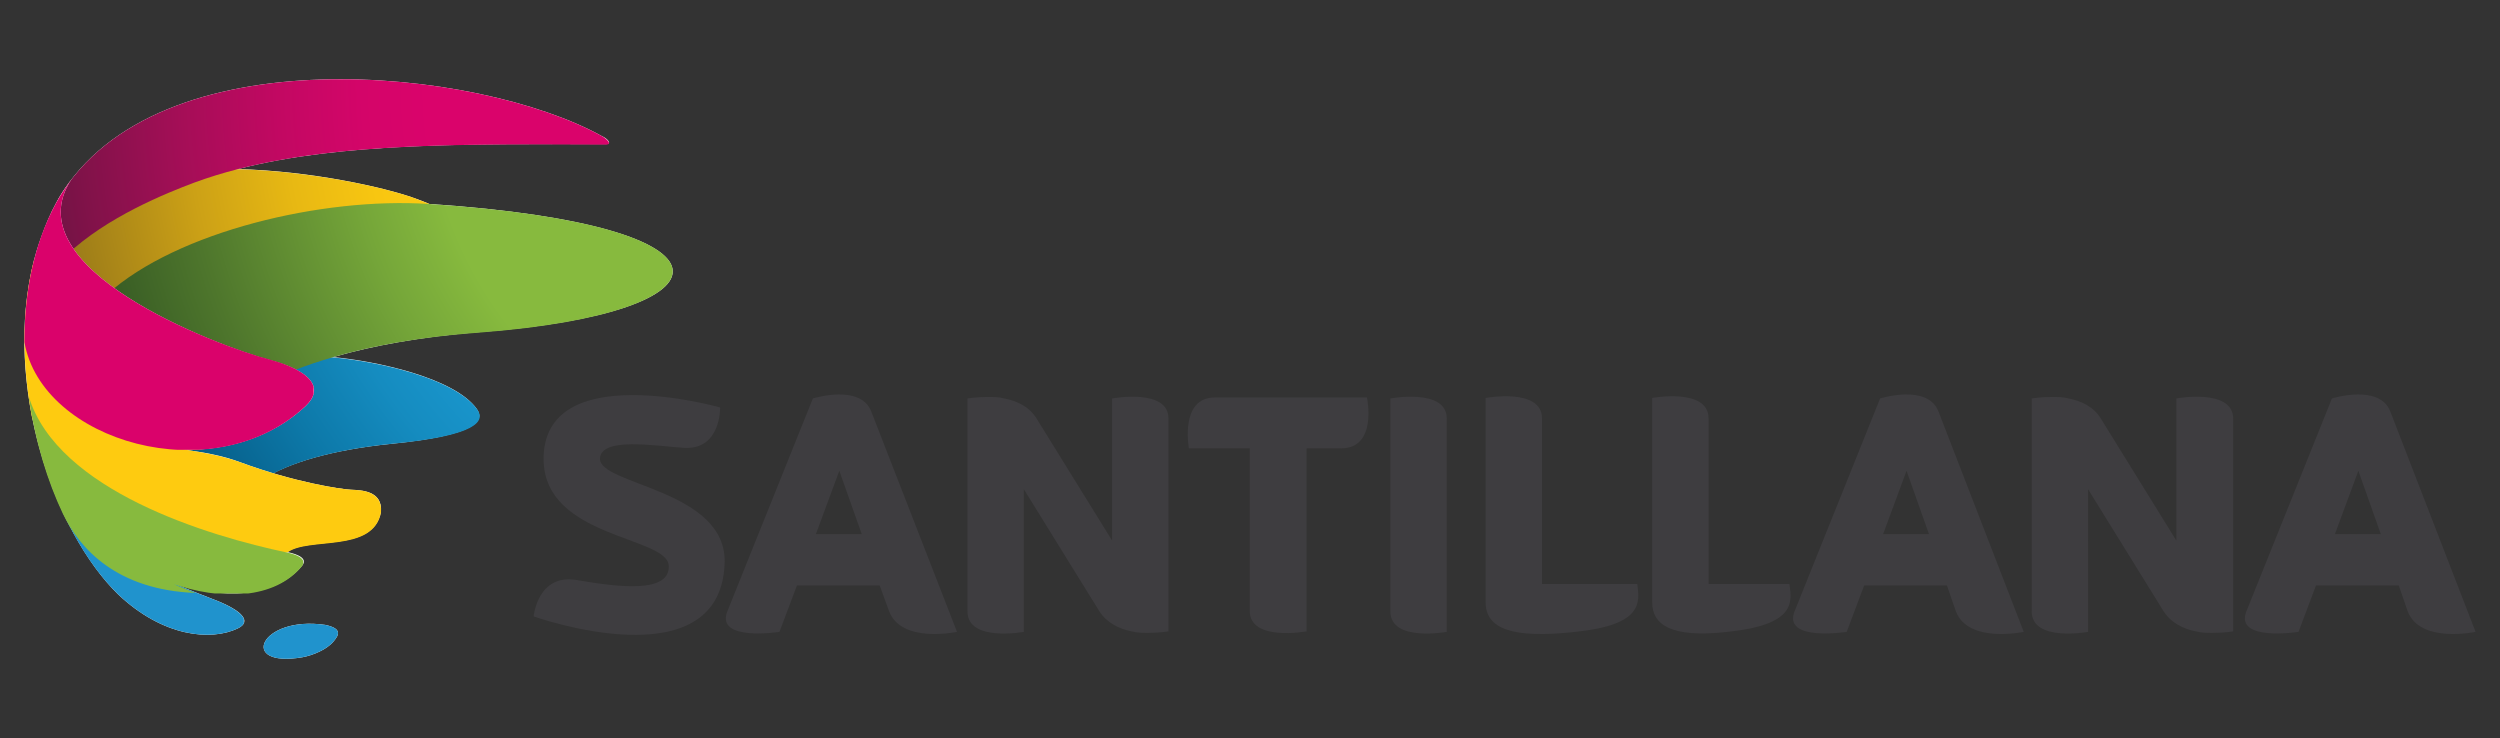<?xml version="1.0" encoding="UTF-8"?> <svg xmlns="http://www.w3.org/2000/svg" xmlns:xlink="http://www.w3.org/1999/xlink" version="1.1" id="Capa_1" x="0px" y="0px" viewBox="0 0 501.3 148" xml:space="preserve"><rect x="0" y="0" width="501.3" height="148" fill="#333333" stroke="none"/> <g> <path fill="#3E3D40" d="M358.8,117.1l-16.2,0v-13V83.9c0-6.2-11.3-4.1-11.3-4.1v41c0,4.4,3.7,7.2,15.1,5.9 C360,125.3,359.4,120.8,358.8,117.1"></path> <path fill="#3E3D40" d="M107,123.6c0,0,0.8-8.6,8.6-7.3c8.6,1.5,18.8,2.7,18.5-2.9c-0.4-5.9-24.9-5.5-25.1-21.2 c-0.2-20.6,35.4-10.5,35.4-10.5s0.2,8.6-7.3,8.1c-5.8-0.4-16.5-2.2-16.8,2.1c-0.3,5.4,25.7,6.2,25,21.2 C144.3,136.9,107,123.6,107,123.6"></path> <path fill="#3E3D40" d="M223,79.9v28.5l-15.1-24.4c-1.5-2.5-4-3.6-6.5-4.1c-1.1-0.3-2.3-0.3-3.4-0.3c-2.3,0-4,0.3-4,0.3v42.7 c0,6.2,11.3,4.1,11.3,4.1v0V98.1l15.1,24.4c1.5,2.4,4,3.6,6.5,4.1c1.1,0.3,2.3,0.3,3.4,0.3c2.3,0,4-0.3,4-0.3v0V83.9 C234.3,77.8,223,79.9,223,79.9"></path> <path fill="#3E3D40" d="M436.4,79.9v28.5l-15.1-24.4c-1.5-2.5-4-3.6-6.5-4.1c-1.1-0.3-2.3-0.3-3.4-0.3c-2.3,0-4,0.3-4,0.3v42.7 c0,6.2,11.3,4.1,11.3,4.1v0V98.1l15.1,24.4c1.5,2.4,4,3.6,6.5,4.1c1.1,0.3,2.3,0.3,3.5,0.3c2.3,0,4-0.3,4-0.3v0V83.9 C447.7,77.8,436.4,79.9,436.4,79.9"></path> <path fill="#3E3D40" d="M174.7,82.5c-2.2-5.6-11.7-2.6-11.7-2.6l-17.2,42.8c-2.2,6,10.5,4,10.5,4l3.5-9.3h16.6l1.9,5.2 c2.5,6.5,13.6,4.1,13.6,4.1L174.7,82.5z M163.6,107.1l4.7-12.7l4.5,12.7H163.6z"></path> <path fill="#3E3D40" d="M479.3,82.5c-2.2-5.6-11.7-2.6-11.7-2.6l-17.2,42.8c-2.2,6,10.5,4,10.5,4l3.5-9.3H481l1.8,5.2 c2.5,6.5,13.6,4.1,13.6,4.1L479.3,82.5z M468.2,107.1l4.7-12.7l4.5,12.7H468.2z"></path> <path fill="#3E3D40" d="M388.7,82.5c-2.2-5.6-11.7-2.6-11.7-2.6l-17.2,42.8c-2.2,6,10.5,4,10.5,4l3.5-9.3h16.6l1.8,5.2 c2.5,6.5,13.6,4.1,13.6,4.1L388.7,82.5z M377.6,107.1l4.7-12.7l4.5,12.7H377.6z"></path> <path fill="#3E3D40" d="M274.1,79.7h-30.5c-7.1,0-5.2,10.2-5.2,10.2h12.2v32.6c0,6.2,11.4,4.1,11.4,4.1v0V89.9h6.9 C276.3,89.9,274.1,79.7,274.1,79.7"></path> <path fill="#3E3D40" d="M278.8,79.9v42.7c0,6.2,11.3,4.1,11.3,4.1v0V83.9C290.1,77.8,278.8,79.9,278.8,79.9"></path> <path fill="#3E3D40" d="M328.3,117.1h-19.1V83.9c0-6.2-11.3-4.1-11.3-4.1v41c0,5.3,5.4,7.3,18,5.9 C329.5,125.3,328.8,120.8,328.3,117.1"></path> <path fill="#FFFFFF" d="M86.1,40.9c-0.9-0.4-2-0.8-3.1-1.2c-5.9-2.1-20.4-5.4-35.3-5.8c21-5.4,46.9-5,73.8-5c1.4,0,0.2-1.2-0.8-1.6 C95.8,13.5,31.4,6.7,11.8,39.7c-0.6,1.2-1.1,2.2-1.5,3C11.4,56.5,32.5,67.1,50.6,73h0c0.2,0.1,4.7,1.5,6.2,2c2.2,0.8,3.9,1.7,4.2,3 c0.3,1.5-5.1,6.2-11.8,8.4c-3.8,1.3-7.9,2-12.1,1.9c0,0-6.1-0.2-6.5,1c-0.4,1.2,6.2,2.6,6.2,2.6c3.8,0.5,9.2,1.6,15.9,4.2 c5.1-3.3,13.9-5.9,25.7-7.1c17-1.7,18.9-4.6,17.2-7c-4.5-6.3-20.3-9.6-28.8-10.4c8-2.3,17.7-4.1,29.2-5 C148.3,62.7,150.6,45.2,86.1,40.9"></path> <g> <g> <defs> <rect id="SVGID_1_" x="10.5" y="33.9" width="82.1" height="28.2"></rect> </defs> <clipPath id="SVGID_00000057150646866717644670000002806349104158393234_"> <use xlink:href="#SVGID_1_" overflow="visible"></use> </clipPath> <g clip-path="url(#SVGID_00000057150646866717644670000002806349104158393234_)"> <defs> <path id="SVGID_00000075845745880134832990000014849667720428878466_" d="M83,39.7c-11.7-4.2-57.3-12.8-72.4,4.9 c1.2,6.9,8.1,12.9,15.7,17.5c21.5-9.8,58.4-12.9,59-13C95,47.7,96,44.4,83,39.7"></path> </defs> <clipPath id="SVGID_00000165923961051885713300000011544481885455805599_"> <use xlink:href="#SVGID_00000075845745880134832990000014849667720428878466_" overflow="visible"></use> </clipPath> <radialGradient id="SVGID_00000160900711490561516330000013693375809018206880_" cx="-60.553" cy="486.992" r="6.77" gradientTransform="matrix(25.358 0 0 -25.358 1699.52 12366.787)" gradientUnits="userSpaceOnUse"> <stop offset="0" style="stop-color:#FECB10"></stop> <stop offset="0.455" style="stop-color:#FECB10"></stop> <stop offset="0.53" style="stop-color:#F8C611"></stop> <stop offset="0.627" style="stop-color:#E7B813"></stop> <stop offset="0.738" style="stop-color:#CCA116"></stop> <stop offset="0.857" style="stop-color:#A78418"></stop> <stop offset="0.899" style="stop-color:#997A19"></stop> <stop offset="1" style="stop-color:#997A19"></stop> </radialGradient> <rect x="10.5" y="26.9" clip-path="url(#SVGID_00000165923961051885713300000011544481885455805599_)" fill="url(#SVGID_00000160900711490561516330000013693375809018206880_)" width="85.5" height="35.2"></rect> </g> </g> </g> <g> <g> <defs> <rect id="SVGID_00000026857007756444396660000010578448586692949938_" x="10.3" y="15.9" width="111.8" height="35.2"></rect> </defs> <clipPath id="SVGID_00000136389621474784201570000012277063374952889006_"> <use xlink:href="#SVGID_00000026857007756444396660000010578448586692949938_" overflow="visible"></use> </clipPath> <g clip-path="url(#SVGID_00000136389621474784201570000012277063374952889006_)"> <defs> <path id="SVGID_00000177445516510166742240000009487499934400183741_" d="M120.7,27.3C95.8,13.5,31.4,6.7,11.8,39.7 c-0.6,1.2-1.1,2.2-1.5,3c0.3,3.2,1.1,5.6,3.1,8.4c8-7.6,20-12.4,25.6-14.5c22.3-8.2,51.7-7.7,82.5-7.6 C122.9,29,121.6,27.8,120.7,27.3"></path> </defs> <clipPath id="SVGID_00000103988075009462811070000014527301346533072803_"> <use xlink:href="#SVGID_00000177445516510166742240000009487499934400183741_" overflow="visible"></use> </clipPath> <radialGradient id="SVGID_00000080179008331488849360000014299126934689593759_" cx="-60.577" cy="486.961" r="6.777" gradientTransform="matrix(25.361 0 0 -25.361 1700.257 12367.147)" gradientUnits="userSpaceOnUse"> <stop offset="0" style="stop-color:#DA036B"></stop> <stop offset="0.455" style="stop-color:#DA036B"></stop> <stop offset="0.531" style="stop-color:#D40569"></stop> <stop offset="0.63" style="stop-color:#C20862"></stop> <stop offset="0.742" style="stop-color:#A50E57"></stop> <stop offset="0.862" style="stop-color:#811249"></stop> <stop offset="0.899" style="stop-color:#741345"></stop> <stop offset="1" style="stop-color:#741345"></stop> </radialGradient> <rect x="10.3" y="6.7" clip-path="url(#SVGID_00000103988075009462811070000014527301346533072803_)" fill="url(#SVGID_00000080179008331488849360000014299126934689593759_)" width="112.6" height="44.4"></rect> </g> </g> </g> <g> <g> <defs> <rect id="SVGID_00000117635928186304896630000018232896665249341828_" x="30.7" y="71.5" width="65.5" height="24.7"></rect> </defs> <clipPath id="SVGID_00000157271028465191720800000015405083110493911728_"> <use xlink:href="#SVGID_00000117635928186304896630000018232896665249341828_" overflow="visible"></use> </clipPath> <g clip-path="url(#SVGID_00000157271028465191720800000015405083110493911728_)"> <defs> <path id="SVGID_00000181799946937393407410000016477118611401669292_" d="M95.7,82.1c-5.2-7.3-25.5-10.6-32.1-10.6 c-3.9,0-8.4,0.5-13,1.5c4,1.3,9.9,2.6,10.5,5c0.3,1.5-5.1,6.2-11.8,8.4c-3.8,1.3-7.9,2-12.1,1.9c0,0-6.1-0.2-6.5,1 c-0.4,1.2,6.2,2.6,6.2,2.6c3.8,0.5,9.2,1.6,15.9,4.2c5.1-3.3,13.9-5.9,25.7-7.1C95.5,87.4,97.4,84.5,95.7,82.1"></path> </defs> <clipPath id="SVGID_00000071560663760888788330000016145736071070420136_"> <use xlink:href="#SVGID_00000181799946937393407410000016477118611401669292_" overflow="visible"></use> </clipPath> <radialGradient id="SVGID_00000182529753969939225140000002820465685144909759_" cx="-60.548" cy="486.998" r="6.777" gradientTransform="matrix(25.359 0 0 -25.359 1699.498 12367.252)" gradientUnits="userSpaceOnUse"> <stop offset="0" style="stop-color:#1C9BD3"></stop> <stop offset="0.455" style="stop-color:#1C9BD3"></stop> <stop offset="0.524" style="stop-color:#1A97CE"></stop> <stop offset="0.615" style="stop-color:#158CC0"></stop> <stop offset="0.718" style="stop-color:#0D79A9"></stop> <stop offset="0.829" style="stop-color:#07618C"></stop> <stop offset="0.85" style="stop-color:#065C86"></stop> <stop offset="1" style="stop-color:#065C86"></stop> </radialGradient> <rect x="30.4" y="71.5" clip-path="url(#SVGID_00000071560663760888788330000016145736071070420136_)" fill="url(#SVGID_00000182529753969939225140000002820465685144909759_)" width="67" height="24.7"></rect> </g> </g> </g> <g> <g> <defs> <rect id="SVGID_00000027594483826279441030000002083814977458412453_" x="21.5" y="40.7" width="113.4" height="34.4"></rect> </defs> <clipPath id="SVGID_00000055705870679612824290000010751543787167179452_"> <use xlink:href="#SVGID_00000027594483826279441030000002083814977458412453_" overflow="visible"></use> </clipPath> <g clip-path="url(#SVGID_00000055705870679612824290000010751543787167179452_)"> <defs> <path id="SVGID_00000049212425339037194650000015077337229116153499_" d="M86,40.9C64.7,39.5,35.5,46.4,21.5,59 c13,9.4,28.5,13.8,35.6,16c9.6-4,22.3-7.1,39-8.3C148.3,62.7,150.6,45.1,86,40.9"></path> </defs> <clipPath id="SVGID_00000003093410276060686810000005353431137926575803_"> <use xlink:href="#SVGID_00000049212425339037194650000015077337229116153499_" overflow="visible"></use> </clipPath> <radialGradient id="SVGID_00000003085060384981113340000001326137425179594889_" cx="-60.554" cy="486.982" r="6.773" gradientTransform="matrix(25.369 0 0 -25.369 1700.124 12371.429)" gradientUnits="userSpaceOnUse"> <stop offset="0" style="stop-color:#87BA3E"></stop> <stop offset="0.455" style="stop-color:#87BA3E"></stop> <stop offset="0.551" style="stop-color:#75A639"></stop> <stop offset="0.744" style="stop-color:#4E762C"></stop> <stop offset="0.899" style="stop-color:#305322"></stop> <stop offset="1" style="stop-color:#305322"></stop> </radialGradient> <rect x="21.5" y="39.5" clip-path="url(#SVGID_00000003093410276060686810000005353431137926575803_)" fill="url(#SVGID_00000003085060384981113340000001326137425179594889_)" width="129.1" height="35.6"></rect> </g> </g> </g> <path fill="#FFFFFF" d="M70.4,98.2c-2.1-0.1-11.4-1.5-22.2-5.5c-3.7-1.4-7.4-2-11.1-2.5c8.6,0.1,17.4-2.5,24.1-8.7 c3.9-3.6,1.3-7.1-7.1-9.3C43.3,69.3,2.5,53.8,14.3,36c-0.7,1-1.8,2.4-3,4.6c-2.4,4.3-4.1,10-4.5,11.6c-6.4,25.2,4.2,54.6,16.9,67 c9,8.5,18.6,9.4,24,6.8c2.9-1.4,0.8-3.6-4.6-5.7c-0.7-0.3-7.1-2.7-8.8-3.6v0c10.2,3.7,20.9,3.2,26.3-3.3c1.5-1.8-2.4-2.6-3-2.7 c4.3-3.2,17.3,0.2,18.8-8.1C76.7,98.4,72.5,98.3,70.4,98.2"></path> <path fill="#FFFFFF" d="M66.9,128.6c-1.3,1.6-4.1,2.8-6.3,3.2c-12.9,2.2-8.5-8.4,4.6-6.5C68.5,126,68.1,127.2,66.9,128.6"></path> <g> <g> <defs> <rect id="SVGID_00000113313784625356783040000013421116435019735444_" x="4.9" y="52.2" width="71.5" height="58.7"></rect> </defs> <clipPath id="SVGID_00000129200631759024596370000007712557844495267744_"> <use xlink:href="#SVGID_00000113313784625356783040000013421116435019735444_" overflow="visible"></use> </clipPath> <path clip-path="url(#SVGID_00000129200631759024596370000007712557844495267744_)" fill="#FECB10" d="M70.4,98.2 c-2.1-0.1-11.4-1.5-22.2-5.5c-3.9-1.4-7.7-2-11.5-2.6c1.8,0.1,3.4,0,4.7-0.1C28.2,83.9,4.7,69.1,6.8,52.2 C4.2,62.6,4.5,73.6,6.4,83.6c5.4,19,26.3,28.4,51.2,27.2c4.3-3.2,17.3,0.2,18.8-8.1C76.7,98.4,72.5,98.3,70.4,98.2"></path> </g> </g> <g> <g> <defs> <rect id="SVGID_00000159454908958676750990000003645620172369556644_" x="10.2" y="97.3" width="38.7" height="30"></rect> </defs> <clipPath id="SVGID_00000070812034243849388370000004262425802119503550_"> <use xlink:href="#SVGID_00000159454908958676750990000003645620172369556644_" overflow="visible"></use> </clipPath> <path clip-path="url(#SVGID_00000070812034243849388370000004262425802119503550_)" fill="#2093CD" d="M43.1,120.3 c-8-3.1-26.3-9.7-32.8-23c0.8,2,1.6,3.9,2.4,5.7c3.4,7.2,7.2,12.5,11,16.2c9,8.5,18.6,9.4,24,6.8 C50.6,124.6,48.4,122.4,43.1,120.3"></path> </g> </g> <g> <g> <defs> <rect id="SVGID_00000092449464219359811290000011919882568892951477_" x="5.7" y="79.5" width="55.1" height="39.5"></rect> </defs> <clipPath id="SVGID_00000082335846935651510050000014440125420771596722_"> <use xlink:href="#SVGID_00000092449464219359811290000011919882568892951477_" overflow="visible"></use> </clipPath> <path clip-path="url(#SVGID_00000082335846935651510050000014440125420771596722_)" fill="#87BA3E" d="M57.6,110.8 c-15.8-3.3-46-12.4-51.8-31.2C7,88.5,9.6,96.7,12.6,103c3.4,7.1,10.9,15.3,26.6,15.9c-1.1-0.4-2.3-0.9-3.5-1.4 c-0.6-0.3-1.1-0.5-1.5-0.6v0c10.2,3.7,20.9,3.2,26.3-3.3C62,111.7,58.1,110.9,57.6,110.8"></path> </g> </g> <g> <g> <defs> <rect id="SVGID_00000052091152796972572940000012036601748524274604_" x="52.9" y="125.1" width="14.9" height="7"></rect> </defs> <clipPath id="SVGID_00000106120937043885099850000010698730127883000224_"> <use xlink:href="#SVGID_00000052091152796972572940000012036601748524274604_" overflow="visible"></use> </clipPath> <path clip-path="url(#SVGID_00000106120937043885099850000010698730127883000224_)" fill="#2093CD" d="M66.9,128.6 c-1.3,1.6-4.1,2.8-6.3,3.2c-12.9,2.2-8.5-8.4,4.6-6.5C68.5,126,68.1,127.2,66.9,128.6"></path> </g> </g> <g> <g> <defs> <rect id="SVGID_00000091728658233052900600000001802912305442466740_" x="4.9" y="36" width="58" height="54.2"></rect> </defs> <clipPath id="SVGID_00000072280274478650323260000013600288161492340925_"> <use xlink:href="#SVGID_00000091728658233052900600000001802912305442466740_" overflow="visible"></use> </clipPath> <path clip-path="url(#SVGID_00000072280274478650323260000013600288161492340925_)" fill="#DA026B" d="M54.1,72.1 C43.3,69.3,2.5,53.8,14.3,36c-0.7,1-1.8,2.5-3,4.6c-4.7,8.6-6.4,18.4-6.4,28c3.4,19.9,37.9,30.1,56.3,12.9 C65.1,77.9,62.5,74.4,54.1,72.1"></path> </g> </g> </g> <g> </g> <g> </g> <g> </g> <g> </g> <g> </g> <g> </g> </svg> 